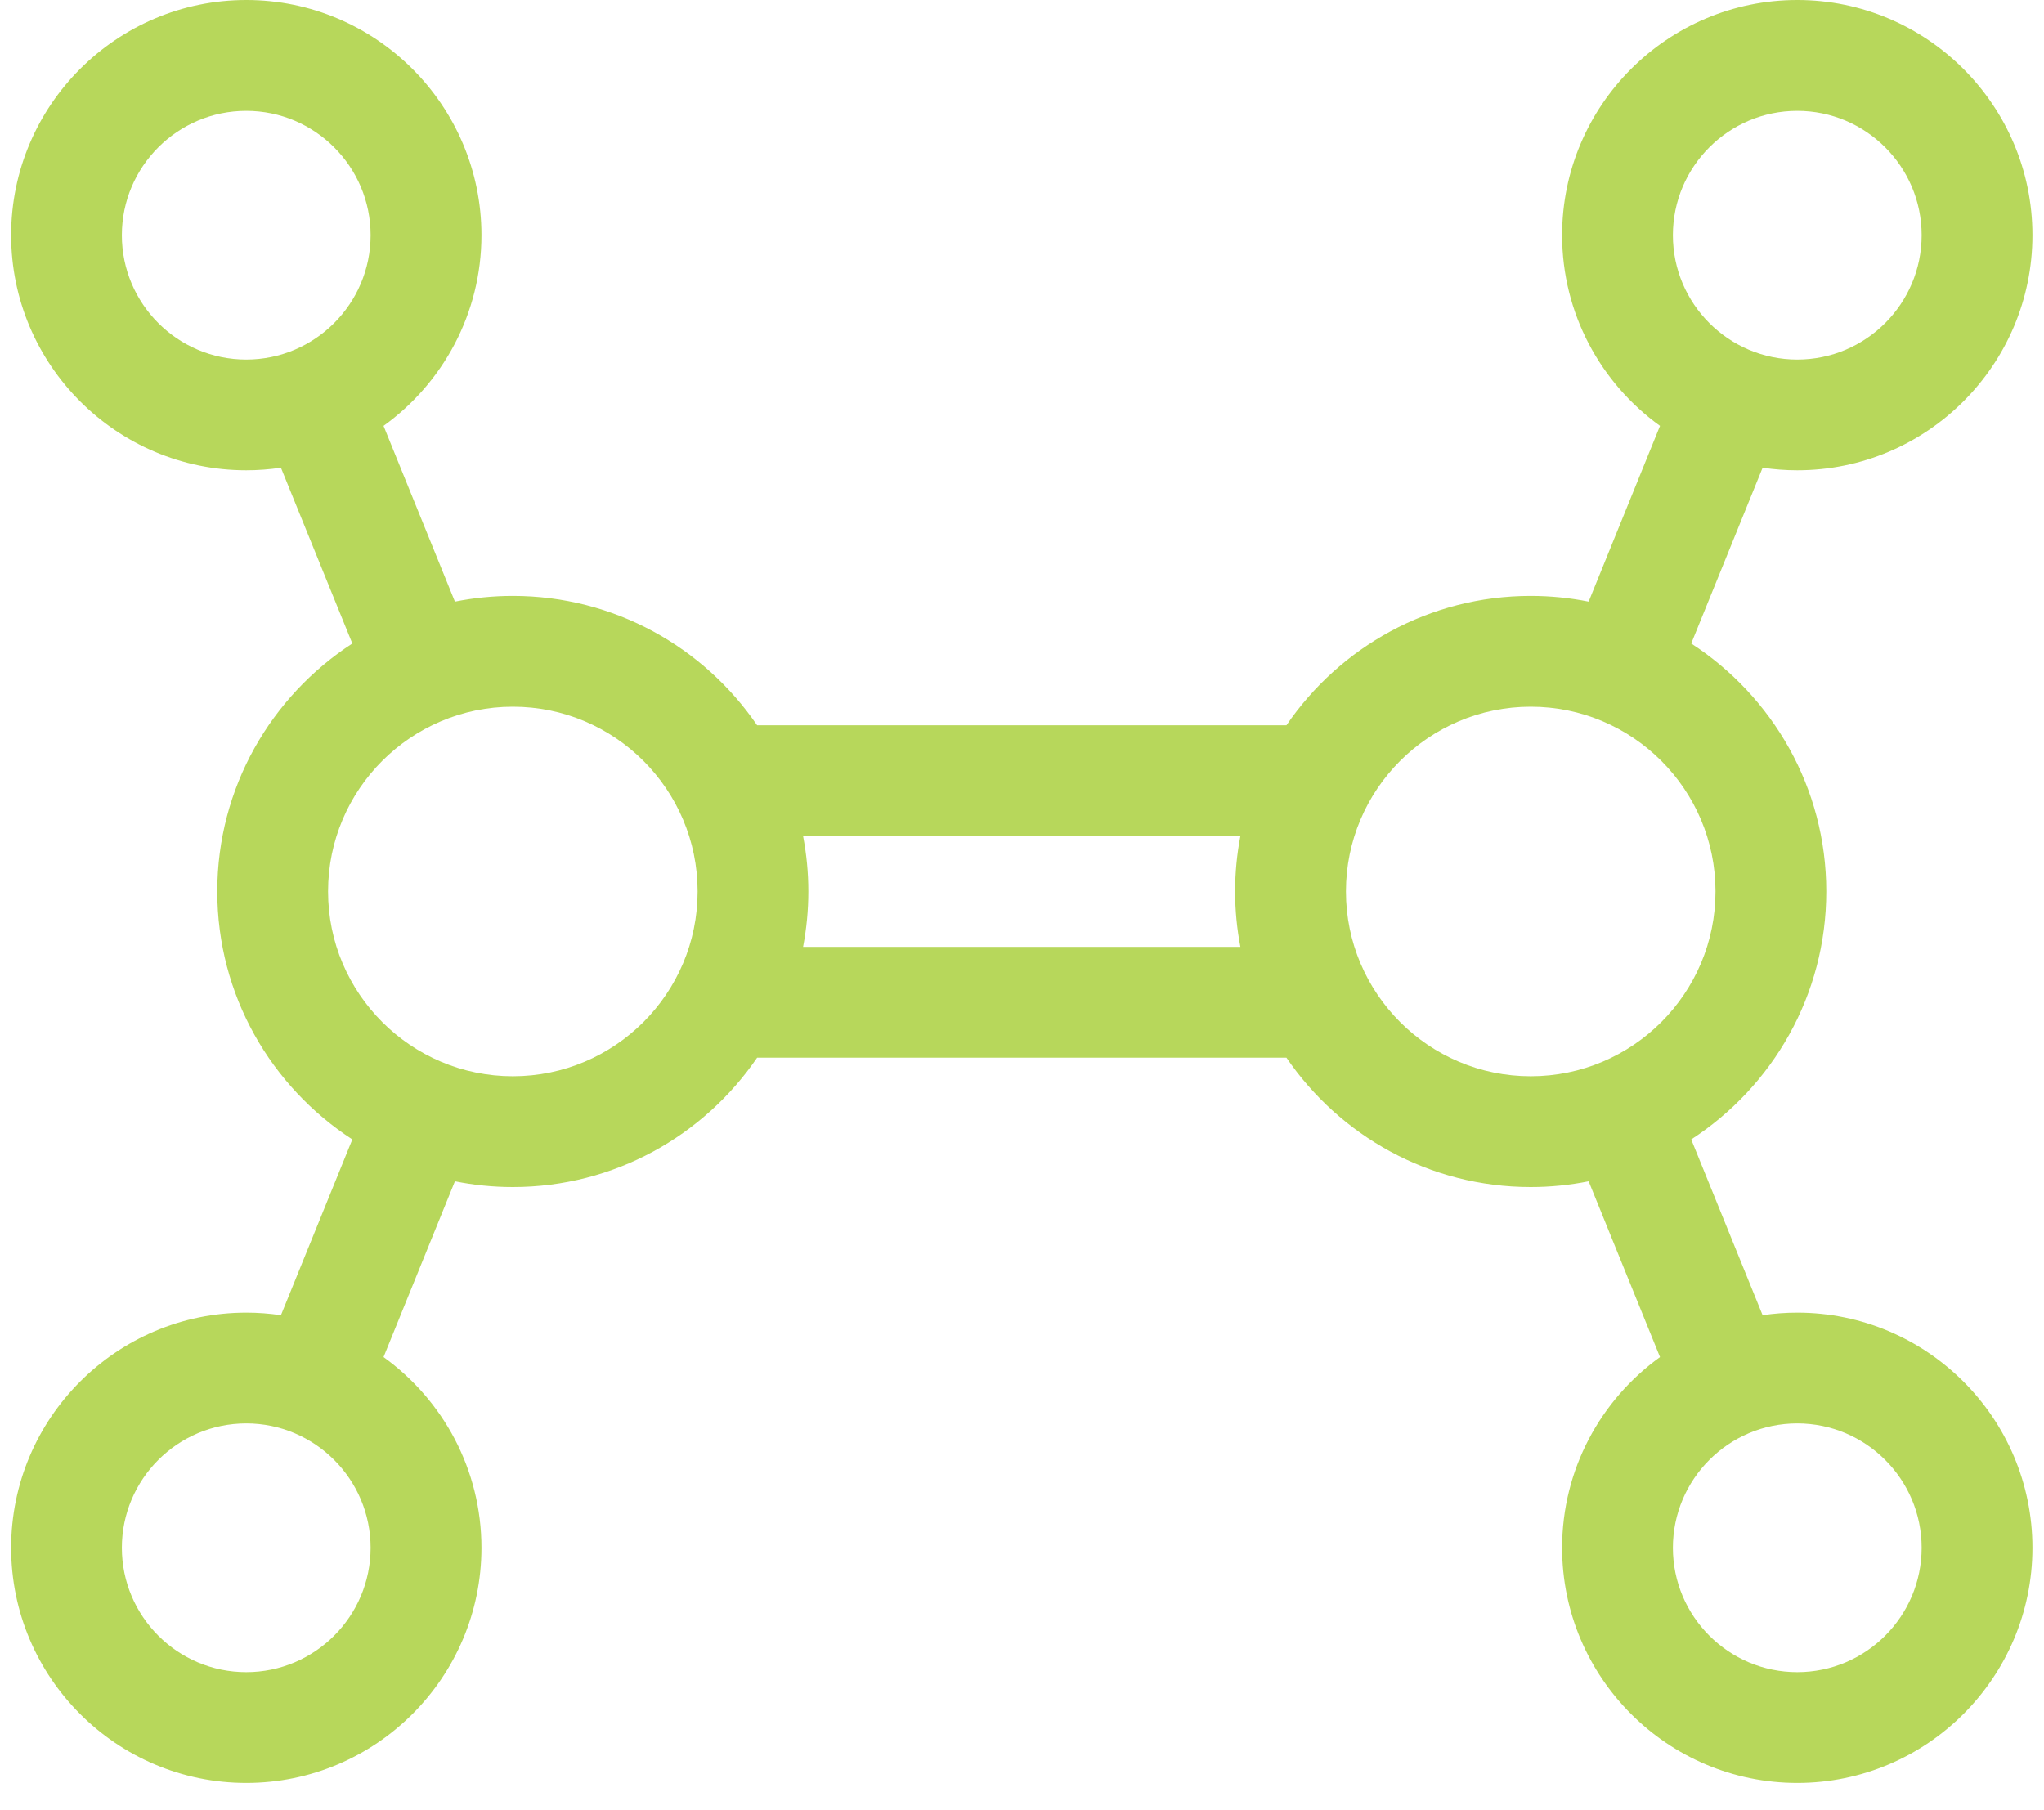 <?xml version="1.0" encoding="UTF-8"?>
<svg xmlns="http://www.w3.org/2000/svg" width="70" height="62" viewBox="0 0 70 62" fill="none">
  <path d="M61.55 44.958C61.148 44.958 60.75 44.988 60.364 45.046L57.919 39.025C60.7 37.218 62.544 34.088 62.544 30.532C62.544 26.977 60.7 23.846 57.919 22.04L60.364 16.019C60.752 16.076 61.148 16.107 61.55 16.107C65.991 16.107 69.604 12.494 69.604 8.054C69.604 3.613 65.991 0 61.55 0C57.11 0 53.497 3.613 53.497 8.054C53.497 10.74 54.821 13.123 56.85 14.586L54.406 20.605C53.764 20.477 53.101 20.409 52.422 20.409C48.95 20.409 45.88 22.166 44.056 24.84H25.929C24.104 22.168 21.037 20.409 17.563 20.409C16.884 20.409 16.221 20.477 15.579 20.605L13.135 14.586C15.164 13.123 16.488 10.74 16.488 8.054C16.488 3.613 12.875 0 8.434 0C3.994 0 0.381 3.613 0.381 8.054C0.381 12.494 3.994 16.107 8.434 16.107C8.837 16.107 9.235 16.076 9.621 16.019L12.066 22.04C9.285 23.846 7.441 26.977 7.441 30.532C7.441 34.088 9.285 37.218 12.066 39.025L9.621 45.046C9.233 44.988 8.837 44.958 8.434 44.958C3.994 44.958 0.381 48.571 0.381 53.011C0.381 57.452 3.994 61.065 8.434 61.065C12.875 61.065 16.488 57.452 16.488 53.011C16.488 50.325 15.164 47.942 13.135 46.479L15.579 40.459C16.221 40.588 16.884 40.656 17.563 40.656C21.035 40.656 24.104 38.898 25.929 36.225H44.056C45.88 38.897 48.948 40.656 52.422 40.656C53.101 40.656 53.764 40.588 54.406 40.459L56.85 46.479C54.821 47.942 53.497 50.325 53.497 53.011C53.497 57.452 57.11 61.065 61.55 61.065C65.991 61.065 69.604 57.452 69.604 53.011C69.604 48.571 65.991 44.958 61.55 44.958ZM61.55 3.796C63.899 3.796 65.81 5.707 65.81 8.055C65.81 10.404 63.899 12.315 61.55 12.315C59.202 12.315 57.291 10.404 57.291 8.055C57.291 5.707 59.202 3.796 61.55 3.796ZM4.173 8.055C4.173 5.707 6.084 3.796 8.433 3.796C10.781 3.796 12.692 5.707 12.692 8.055C12.692 10.404 10.781 12.315 8.433 12.315C6.084 12.315 4.173 10.404 4.173 8.055ZM8.433 57.271C6.084 57.271 4.173 55.36 4.173 53.011C4.173 50.663 6.084 48.751 8.433 48.751C10.781 48.751 12.692 50.663 12.692 53.011C12.692 55.36 10.781 57.271 8.433 57.271ZM17.563 36.861C14.075 36.861 11.235 34.023 11.235 30.532C11.235 27.042 14.073 24.204 17.563 24.204C21.053 24.204 23.891 27.042 23.891 30.532C23.891 34.023 21.053 36.861 17.563 36.861ZM27.503 32.429C27.62 31.815 27.683 31.181 27.683 30.532C27.683 29.884 27.62 29.25 27.503 28.636H42.479C42.361 29.25 42.298 29.884 42.298 30.532C42.298 31.181 42.361 31.815 42.479 32.429H27.503ZM46.094 30.532C46.094 27.044 48.932 24.204 52.422 24.204C55.912 24.204 58.75 27.042 58.75 30.532C58.75 34.023 55.912 36.861 52.422 36.861C48.932 36.861 46.094 34.023 46.094 30.532ZM61.55 57.271C59.202 57.271 57.291 55.36 57.291 53.011C57.291 50.663 59.202 48.751 61.55 48.751C63.899 48.751 65.81 50.663 65.81 53.011C65.81 55.36 63.899 57.271 61.55 57.271Z" fill="#B7D75B"></path>
</svg>

